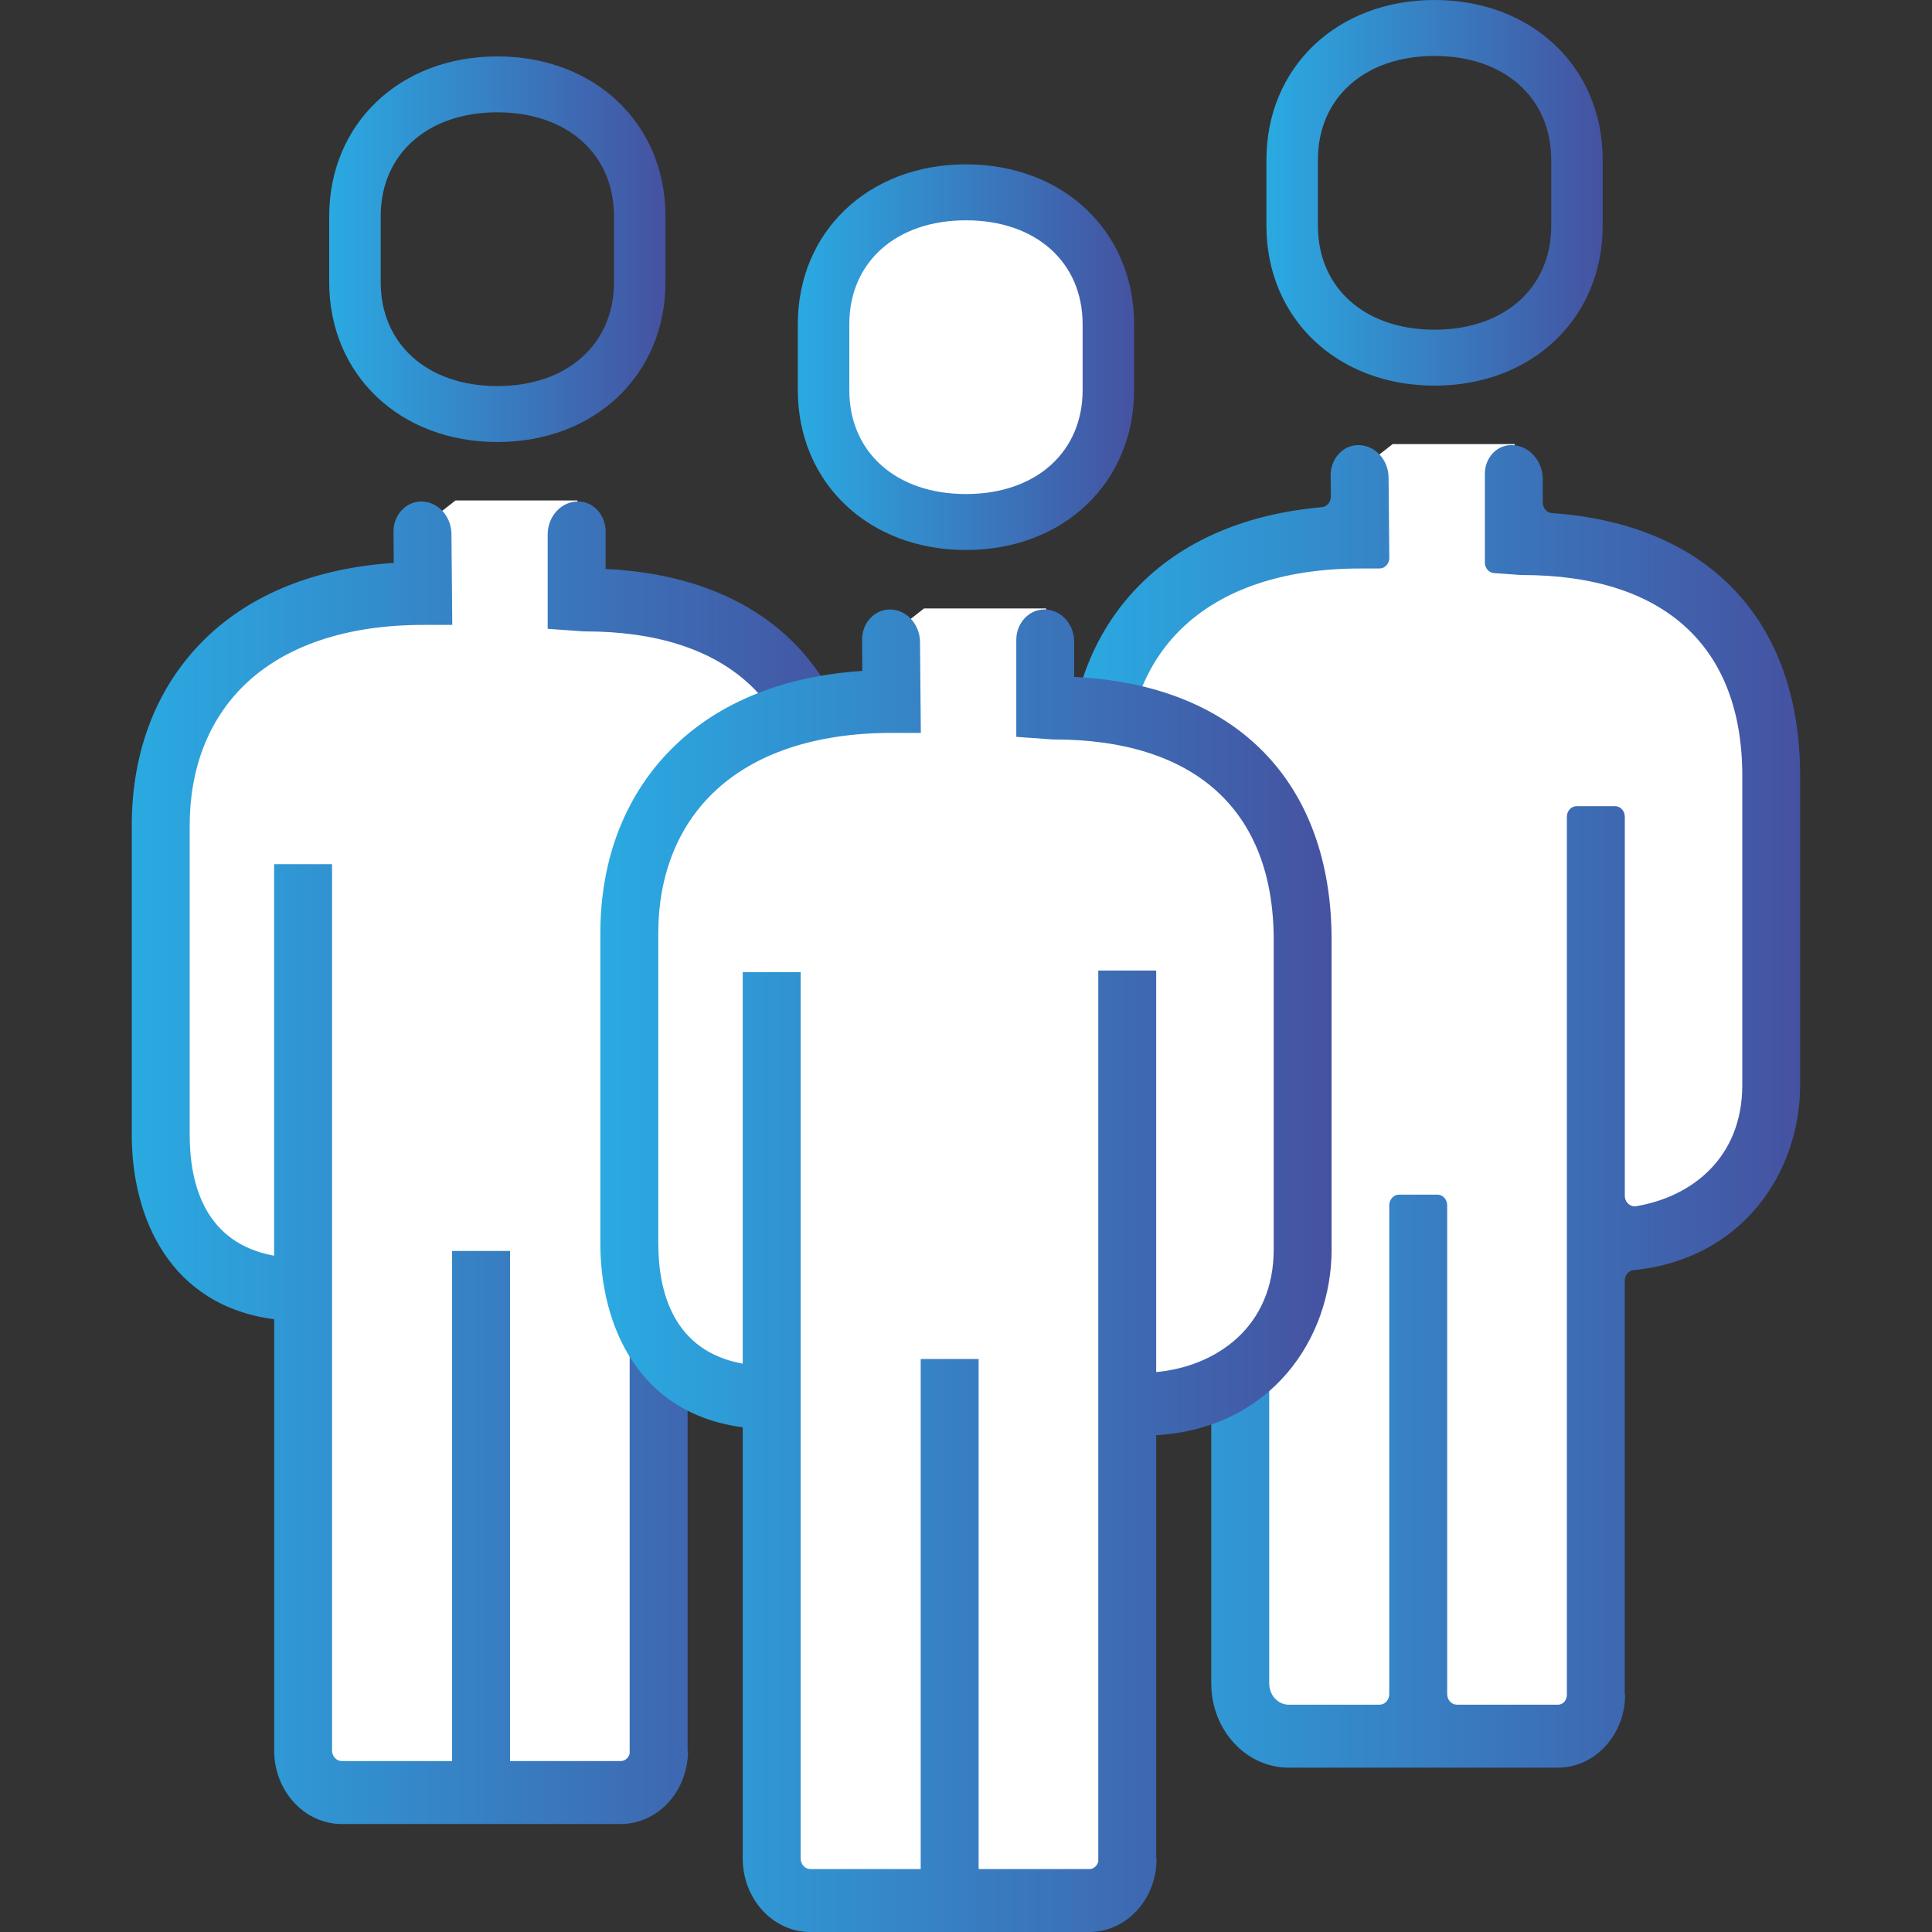 <svg version="1.1" id="Layer_1" xmlns="http://www.w3.org/2000/svg" xmlns:xlink="http://www.w3.org/1999/xlink" x="0px" y="0px"
	viewBox="-7.5 3.5 150 150" enable-background="new -7.5 3.5 150 150" xml:space="preserve">
<rect x="-7.5" y="3.5" width="150" height="150" fill="#333333" stroke="none"/>
<g>
	<defs>
		<rect id="SVGID_1_" x="2.731" y="3.5" width="129.537" height="150"/>
	</defs>
	<clipPath id="SVGID_2_">
		<use xlink:href="#SVGID_1_"  overflow="visible"/>
	</clipPath>
	<g clip-path="url(#SVGID_2_)">
		<path fill="#FFFFFF" d="M130.831,65.946c-0.249-0.543-1.749-8.688-1.749-8.688l-4.246-5.973l-7.995-5.159l-6.745-1.086v-7.059
			h-9.475l-2.768,2.172l-1.499,6.516L84.113,48.57l-5.496,10.045c0,0-0.5,23.892-1,24.706c-0.499,0.815,1.998,10.861,2.749,11.676
			c0.749,0.814,8.243,4.887,8.243,4.887s-0.249,32.308,0,33.666c0.25,1.356,2.248,4.344,2.248,4.344s20.486,0.814,20.986,1.086
			c0.5,0.272,4.997-2.986,4.997-2.986l-0.25-35.838l8.245-1.629c0,0,5.496-8.417,5.247-8.146
			C129.831,90.652,131.081,66.489,130.831,65.946z"/>
		
			<linearGradient id="SVGID_3_" gradientUnits="userSpaceOnUse" x1="82.426" y1="114.569" x2="108.533" y2="114.569" gradientTransform="matrix(1 0 0 -1 8.4 133.04)">
			<stop  offset="0" style="stop-color:#2AAAE2"/>
			<stop  offset="1" style="stop-color:#4552A1"/>
		</linearGradient>
		<path fill="url(#SVGID_3_)" d="M103.88,33.441c-7.563,0-13.054-5.218-13.054-12.411V15.91c0-7.192,5.488-12.41,13.054-12.41
			c7.563,0,13.053,5.218,13.053,12.41v5.121C116.93,28.22,111.442,33.441,103.88,33.441z M103.88,7.844
			c-5.416,0-9.057,3.242-9.057,8.066v5.121c0,4.825,3.641,8.067,9.057,8.067c5.417,0,9.057-3.242,9.057-8.067V15.91
			C112.934,11.086,109.293,7.844,103.88,7.844z"/>
		
			<linearGradient id="SVGID_4_" gradientUnits="userSpaceOnUse" x1="67.094" y1="43.644" x2="123.865" y2="43.644" gradientTransform="matrix(1 0 0 -1 8.4 133.04)">
			<stop  offset="0" style="stop-color:#2AAAE2"/>
			<stop  offset="1" style="stop-color:#4552A1"/>
		</linearGradient>
		<path fill="url(#SVGID_4_)" d="M112.281,42.515v-1.8c0-1.469-1.097-2.661-2.448-2.661c-1.132,0-2.049,0.997-2.049,2.227v6.891
			c0,0.434,0.31,0.795,0.709,0.823l2.034,0.144l0.147,0.005c11.024,0,17.096,5.531,17.096,15.576v24.025
			c0,5.688-3.973,8.694-8.236,9.403c-0.465,0.075-0.884-0.304-0.884-0.814V66.915c0-0.456-0.341-0.825-0.761-0.825h-2.979
			c-0.419,0-0.758,0.369-0.758,0.825v68.146c0,0.272-0.118,0.545-0.334,0.683c-0.109,0.068-0.233,0.109-0.366,0.109h-7.833
			c-0.419,0-0.76-0.37-0.76-0.826v-37.95c0-0.456-0.339-0.826-0.758-0.826h-2.979c-0.419,0-0.76,0.37-0.76,0.826v37.95
			c0,0.456-0.34,0.826-0.76,0.826h-7.043c-0.839,0-1.518-0.739-1.518-1.65v-67.16c0-0.456-0.34-0.825-0.761-0.825h-2.978
			c-0.419,0-0.759,0.369-0.759,0.825v28.549c0,0.542-0.475,0.938-0.957,0.798c-4.54-1.313-5.599-5.523-5.599-9.152V63.211
			c0-4.436,1.469-8.21,4.249-10.906c3.146-3.054,7.939-4.667,13.865-4.667h1.505c0.422,0,0.764-0.375,0.76-0.833l-0.056-6.22
			c-0.012-1.409-1.074-2.541-2.371-2.527c-1.186,0.013-2.138,1.066-2.128,2.357l0.016,1.634c0.003,0.437-0.307,0.795-0.708,0.83
			c-5.714,0.502-10.471,2.476-13.879,5.784c-3.762,3.652-5.75,8.683-5.75,14.552v24.025c0,6.253,2.803,12.886,10.417,14.214
			c0.368,0.064,0.636,0.41,0.636,0.812v31.938c0,3.61,2.692,6.537,6.015,6.537h9.976h2.323h8.593c2.69,0,4.914-2.225,5.194-5.069
			v-0.005c0.021-0.197,0.029-0.402,0.029-0.604h-0.029v-32.128c0-0.424,0.296-0.782,0.684-0.82
			c8.5-0.847,12.934-7.643,12.934-14.364V63.722c0-12.066-7.156-19.551-19.281-20.385C112.592,43.311,112.281,42.95,112.281,42.515z
			"/>
		<path fill="#FFFFFF" d="M58.068,70.322c-0.25-0.543-1.748-8.688-1.748-8.688l-4.247-5.973l-7.995-5.158l-6.745-1.086v-7.059
			h-9.474l-2.769,2.172l-1.499,6.517l-12.241,1.9L5.854,62.992c0,0-0.499,23.892-0.999,24.708
			c-0.499,0.814,1.999,10.859,2.748,11.674c0.75,0.814,8.245,4.888,8.245,4.888s-0.25,32.309,0,33.666s2.248,4.343,2.248,4.343
			s20.486,0.815,20.985,1.087c0.5,0.272,4.997-2.986,4.997-2.986l-0.25-35.838l8.245-1.63c0,0,5.495-8.416,5.246-8.145
			C57.069,95.028,58.318,70.865,58.068,70.322z"/>
		
			<linearGradient id="SVGID_5_" gradientUnits="userSpaceOnUse" x1="9.661" y1="110.191" x2="35.768" y2="110.191" gradientTransform="matrix(1 0 0 -1 8.4 133.04)">
			<stop  offset="0" style="stop-color:#2AAAE2"/>
			<stop  offset="1" style="stop-color:#4552A1"/>
		</linearGradient>
		<path fill="url(#SVGID_5_)" d="M31.114,37.818c-7.563,0-13.054-5.219-13.054-12.411V20.29c0-7.192,5.489-12.41,13.054-12.41
			c7.563,0,13.054,5.218,13.054,12.41v5.121C44.168,32.6,38.68,37.818,31.114,37.818z M31.114,12.221
			c-5.416,0-9.056,3.242-9.056,8.066v5.12c0,4.825,3.64,8.067,9.056,8.067s9.057-3.242,9.057-8.067V20.29
			C40.171,15.462,36.53,12.221,31.114,12.221z"/>
		
			<linearGradient id="SVGID_6_" gradientUnits="userSpaceOnUse" x1="-5.668" y1="39.265" x2="51.108" y2="39.265" gradientTransform="matrix(1 0 0 -1 8.4 133.04)">
			<stop  offset="0" style="stop-color:#2AAAE2"/>
			<stop  offset="1" style="stop-color:#4552A1"/>
		</linearGradient>
		<path fill="url(#SVGID_6_)" d="M39.519,47.676v-2.921c0-1.282-0.956-2.322-2.136-2.322c-1.305,0-2.361,1.149-2.361,2.565v7.323
			l2.743,0.196l0.147,0.005c11.025,0,17.096,5.531,17.096,15.577v24.025c0,6.079-4.539,9.096-9.124,9.516V70.466h-4.496v69.184
			c-0.088,0.332-0.365,0.578-0.697,0.578h-8.592v-39.602h-4.497v39.602H19.04c-0.42,0-0.76-0.369-0.76-0.825V70.597h-4.497v30.397
			c-5.349-0.975-6.555-5.504-6.555-9.378V67.591c0-4.436,1.469-8.21,4.249-10.906c3.146-3.055,7.939-4.667,13.866-4.667h2.271
			l-0.063-7.054c-0.013-1.409-1.074-2.541-2.371-2.528c-1.187,0.014-2.139,1.067-2.129,2.357l0.021,2.411
			c-6.031,0.396-11.042,2.395-14.59,5.837C4.72,56.69,2.731,61.724,2.731,67.591v24.025c0,6.425,2.958,13.249,11.055,14.312v33.476
			c0,3.155,2.354,5.713,5.257,5.713h10.734h2.324h8.591c2.691,0,4.915-2.225,5.194-5.069v-0.005c0.02-0.198,0.03-0.402,0.03-0.605
			h-0.03v-32.891c8.946-0.539,13.621-7.518,13.621-14.419V68.102C59.505,55.805,52.07,48.263,39.519,47.676z"/>
		<path fill="#FFFFFF" d="M67.837,44.744c6.347,0,11.491-5.591,11.491-12.489s-5.145-12.489-11.491-12.489
			s-11.492,5.592-11.492,12.489S61.49,44.744,67.837,44.744z"/>
		<path fill="#FFFFFF" d="M94.451,78.706c-0.249-0.543-1.749-8.688-1.749-8.688l-4.247-5.973l-7.995-5.159l-6.744-1.086v-7.059
			h-9.475l-2.768,2.171l-1.499,6.517l-12.241,1.9l-5.497,10.046c0,0-0.499,23.892-0.999,24.706
			c-0.499,0.814,1.999,10.86,2.748,11.675c0.75,0.814,8.245,4.887,8.245,4.887s-0.25,32.31,0,33.667
			c0.249,1.358,2.248,4.344,2.248,4.344s20.485,0.814,20.985,1.087c0.5,0.271,4.996-2.988,4.996-2.988l-0.249-35.837l8.244-1.629
			c0,0,5.496-8.417,5.247-8.146C93.451,103.413,94.701,79.249,94.451,78.706z"/>
		
			<linearGradient id="SVGID_7_" gradientUnits="userSpaceOnUse" x1="46.044" y1="101.809" x2="72.15" y2="101.809" gradientTransform="matrix(1 0 0 -1 8.4 133.04)">
			<stop  offset="0" style="stop-color:#2AAAE2"/>
			<stop  offset="1" style="stop-color:#4552A1"/>
		</linearGradient>
		<path fill="url(#SVGID_7_)" d="M67.497,46.202c-7.563,0-13.054-5.218-13.054-12.411v-5.121c0-7.192,5.489-12.41,13.054-12.41
			c7.563,0,13.053,5.218,13.053,12.41v5.121C80.548,40.981,75.06,46.202,67.497,46.202z M67.497,20.605
			c-5.416,0-9.057,3.242-9.057,8.066v5.121c0,4.825,3.641,8.066,9.057,8.066s9.057-3.242,9.057-8.066v-5.121
			C76.552,23.847,72.913,20.605,67.497,20.605z"/>
		
			<linearGradient id="SVGID_8_" gradientUnits="userSpaceOnUse" x1="30.711" y1="30.88" x2="87.486" y2="30.88" gradientTransform="matrix(1 0 0 -1 8.4 133.04)">
			<stop  offset="0" style="stop-color:#2AAAE2"/>
			<stop  offset="1" style="stop-color:#4552A1"/>
		</linearGradient>
		<path fill="url(#SVGID_8_)" d="M75.901,56.058v-2.72c0-1.393-1.039-2.52-2.318-2.52c-1.201,0-2.179,1.059-2.179,2.368v7.523
			l2.743,0.195l0.147,0.006c11.025,0,17.096,5.53,17.096,15.576v24.026c0,6.078-4.539,9.094-9.123,9.515V78.851H77.77v69.184
			c-0.087,0.332-0.364,0.579-0.696,0.579H68.48v-39.603h-4.496v39.603h-8.562c-0.42,0-0.76-0.37-0.76-0.824V78.979h-4.497v30.397
			c-5.351-0.976-6.558-5.504-6.558-9.376V75.975c0-4.437,1.469-8.21,4.249-10.906c3.146-3.055,7.939-4.667,13.866-4.667h2.271
			l-0.063-7.054c-0.013-1.409-1.074-2.541-2.37-2.528c-1.187,0.014-2.139,1.067-2.129,2.356l0.02,2.412
			c-6.03,0.396-11.042,2.395-14.59,5.837c-3.763,3.651-5.751,8.683-5.751,14.553v24.026c0,6.423,2.958,13.248,11.055,14.31v33.478
			c0,3.154,2.354,5.712,5.257,5.712h10.735h2.322h8.593c2.69,0,4.914-2.224,5.194-5.068v-0.007c0.02-0.198,0.029-0.401,0.029-0.605
			h-0.029v-32.892c8.945-0.541,13.619-7.518,13.619-14.419V76.485C95.887,64.187,88.452,56.647,75.901,56.058z"/>
	</g>
</g>
</svg>
